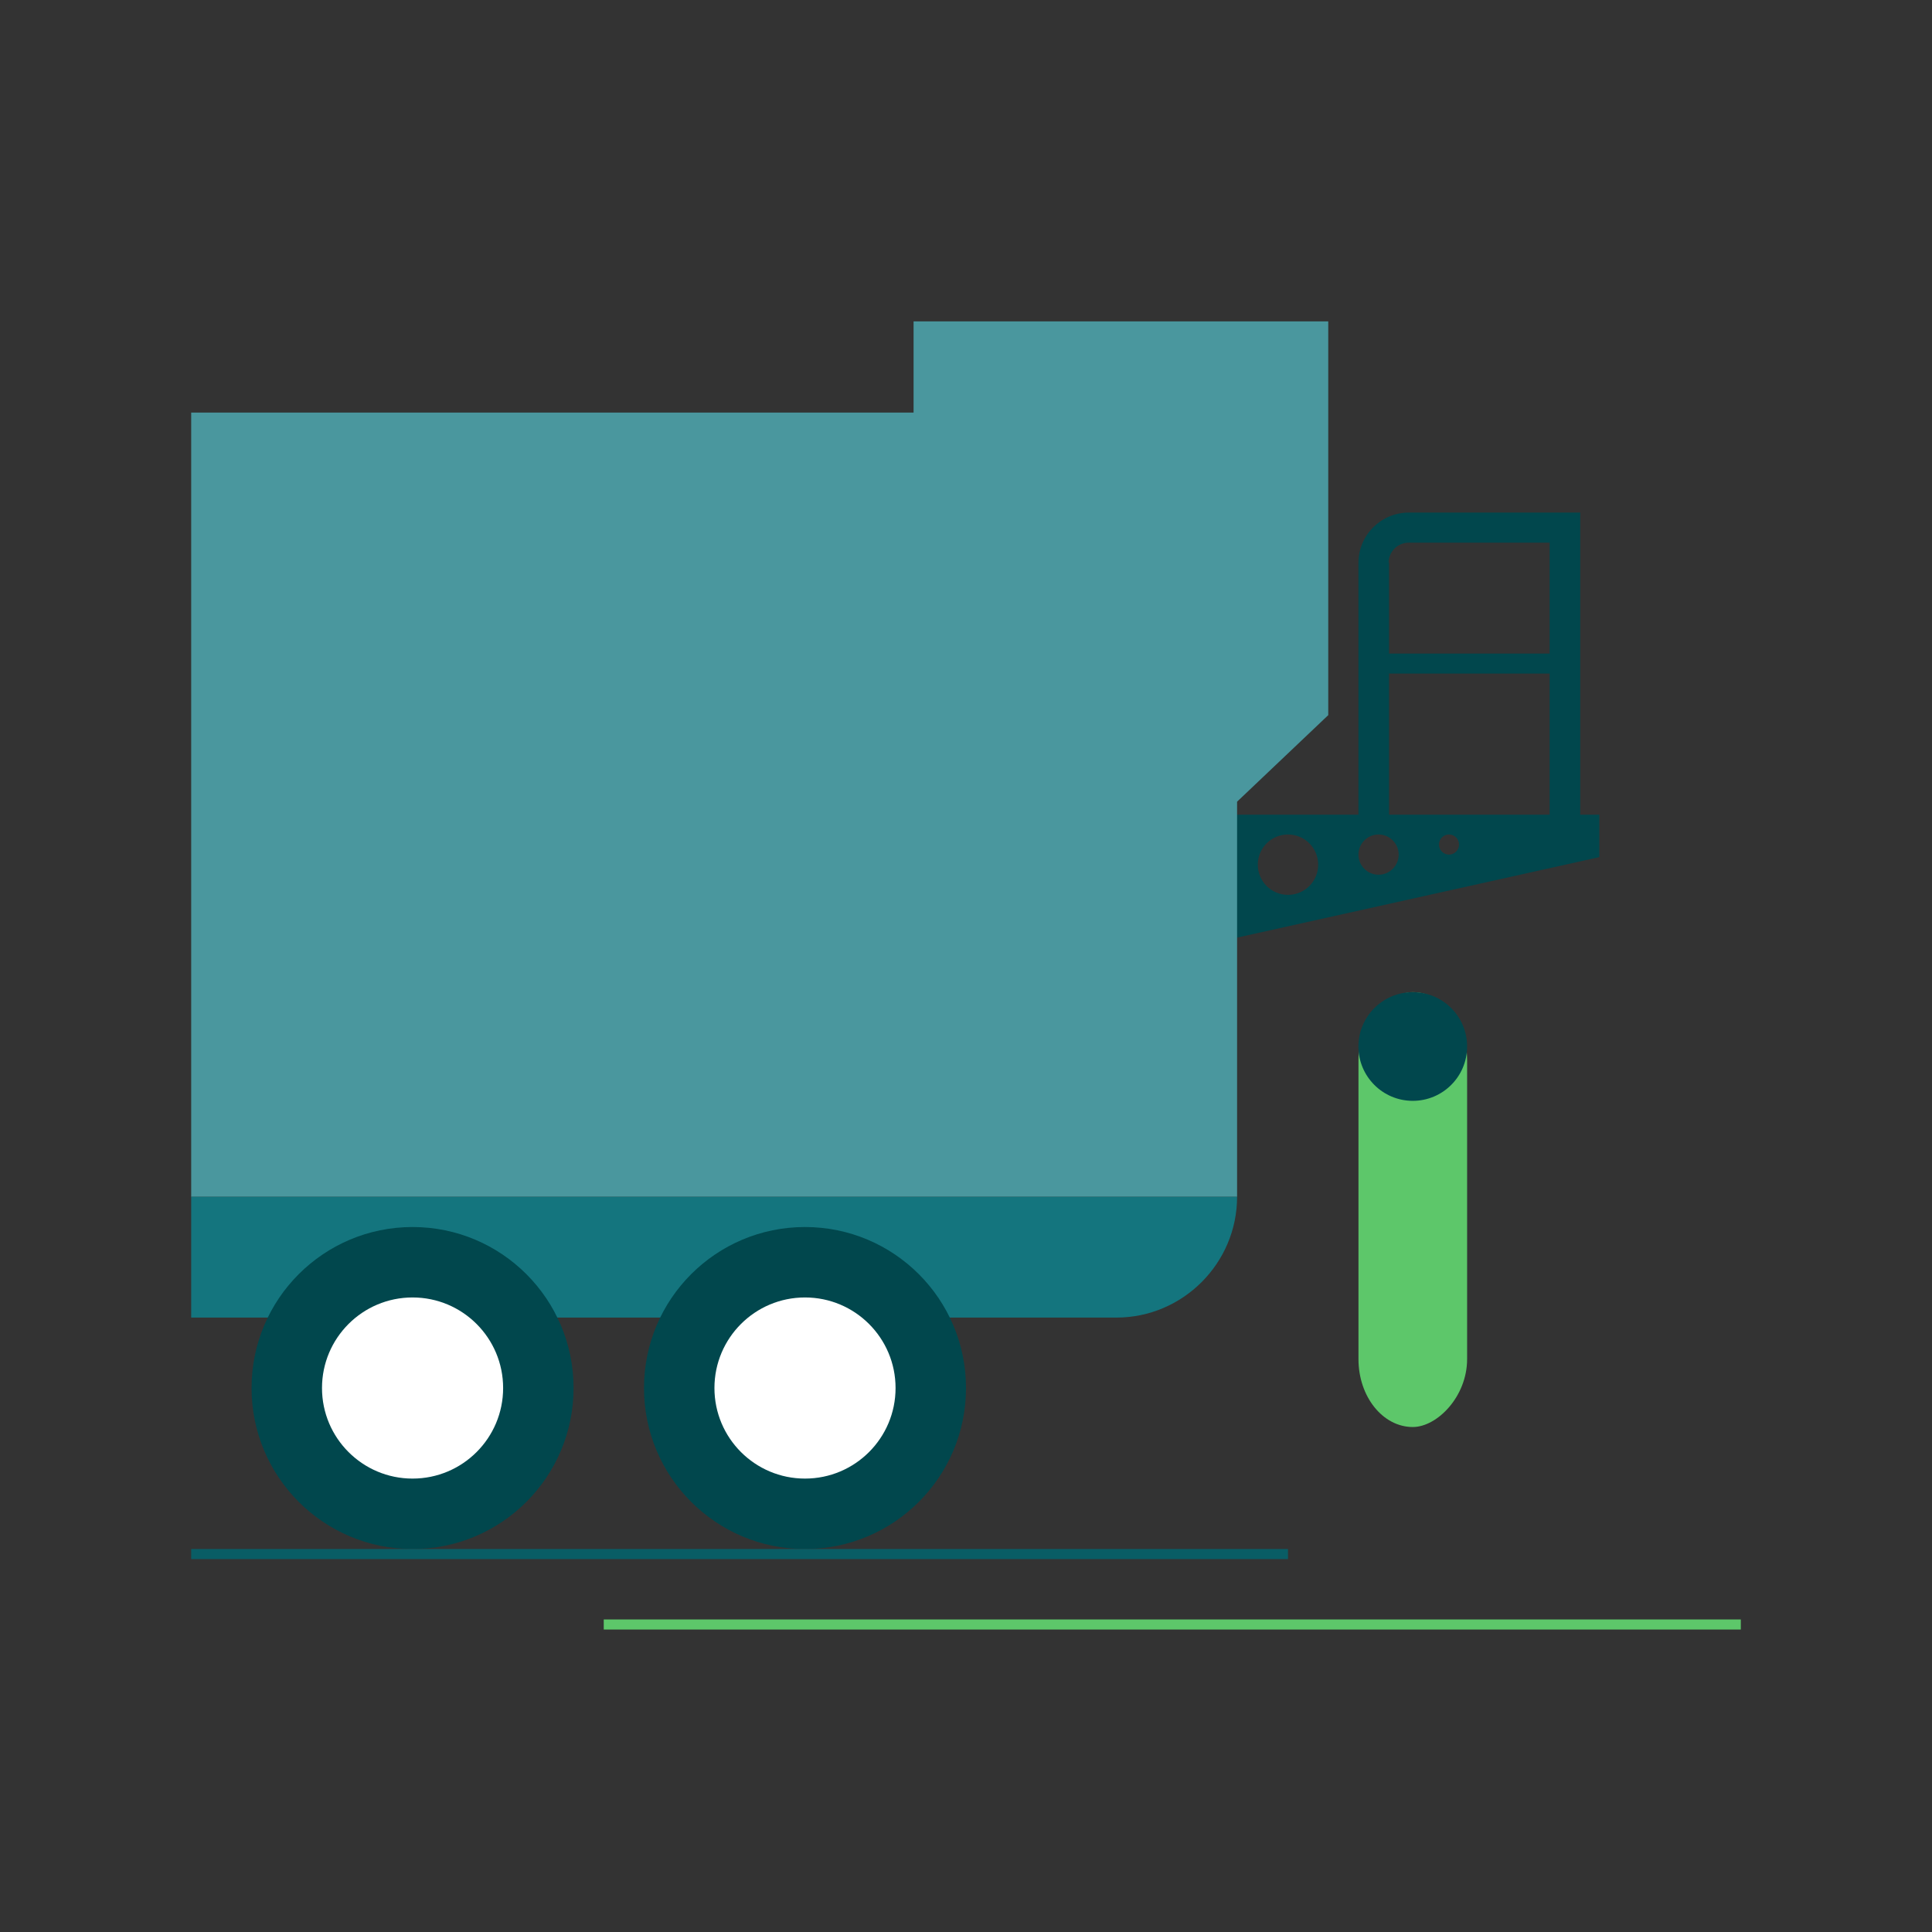 <?xml version="1.0" encoding="UTF-8"?>
<!DOCTYPE svg PUBLIC "-//W3C//DTD SVG 1.1//EN" "http://www.w3.org/Graphics/SVG/1.1/DTD/svg11.dtd">
<!-- Creator: CorelDRAW X6 -->
<svg xmlns="http://www.w3.org/2000/svg" xml:space="preserve" width="192px" height="192px" version="1.1" style="shape-rendering:geometricPrecision; text-rendering:geometricPrecision; image-rendering:optimizeQuality; fill-rule:evenodd; clip-rule:evenodd"
viewBox="0 0 19200 19200"
 xmlns:xlink="http://www.w3.org/1999/xlink">
 <rect x="0" y="0" width="19200" height="19200" fill="#333333" stroke="none"/>
 <defs>
  <style type="text/css">
   <![CDATA[
    .str0 {stroke:#095D65;stroke-width:100.006}
    .str1 {stroke:#5DC76A;stroke-width:100.006}
    .fil3 {fill:none}
    .fil0 {fill:#01474D}
    .fil2 {fill:#14757E}
    .fil4 {fill:#5DC76A}
    .fil5 {fill:white}
    .fil1 {fill:#4A979E;fill-rule:nonzero}
   ]]>
  </style>
 </defs>
 <g id="Vrstva_x0020_1">
  <g id="_891098160">
   <path class="fil0" d="M12100 8096l1400 0 0 -1402 0 -198 0 -902 0 -2 0 0c1,-275 225,-498 500,-498l1400 0 304 0 0 300 0 2702 190 0 0 422 -3794 843 0 -1265zm1704 0l1596 0 0 -1402 -1596 0 0 1402zm1596 -1601l0 -1102 -1400 0c-110,0 -199,88 -200,198l4 0 0 904 1596 0zm-2600 2398c-166,0 -300,-134 -300,-300 0,-166 134,-300 300,-300 166,0 300,134 300,300 0,166 -134,300 -300,300zm900 -200c-110,0 -200,-90 -200,-200 0,-110 90,-200 200,-200 110,0 200,90 200,200 0,110 -90,200 -200,200zm700 -200c-55,0 -100,-45 -100,-100 0,-55 45,-100 100,-100 55,0 100,45 100,100 0,55 -45,100 -100,100z"/>
   <polygon class="fil1" points="1900,4100 9079,4100 9079,3194 13200,3194 13200,7107 12294,7967 12294,11894 1900,11894 "/>
   <path class="fil2" d="M1900 13094l9194 0c660,0 1200,-540 1200,-1200l-10394 0 0 1200z"/>
   <circle class="fil0" cx="8000" cy="13794" r="1600"/>
   <circle class="fil0" cx="4100" cy="13794" r="1600"/>
   <line class="fil3 str0" x1="1900" y1="15444" x2="12800" y2= "15444" />
   <line class="fil3 str1" x1="6000" y1="16144" x2="17300" y2= "16144" />
   <g>
    <rect class="fil4" transform="matrix(-1.00033E-013 1.249 -1.459 -1.16933E-013 14580 9860.01)" width="3460" height="740" rx="540" ry="540"/>
    <circle class="fil0" transform="matrix(-6.45702E-014 0.806 -0.806 -6.45703E-014 14040 10400)" r="670"/>
   </g>
  </g>
  <circle class="fil5" cx="4100" cy="13794" r="900"/>
  <circle class="fil5" cx="8000" cy="13794" r="900"/>
 </g>
</svg>
